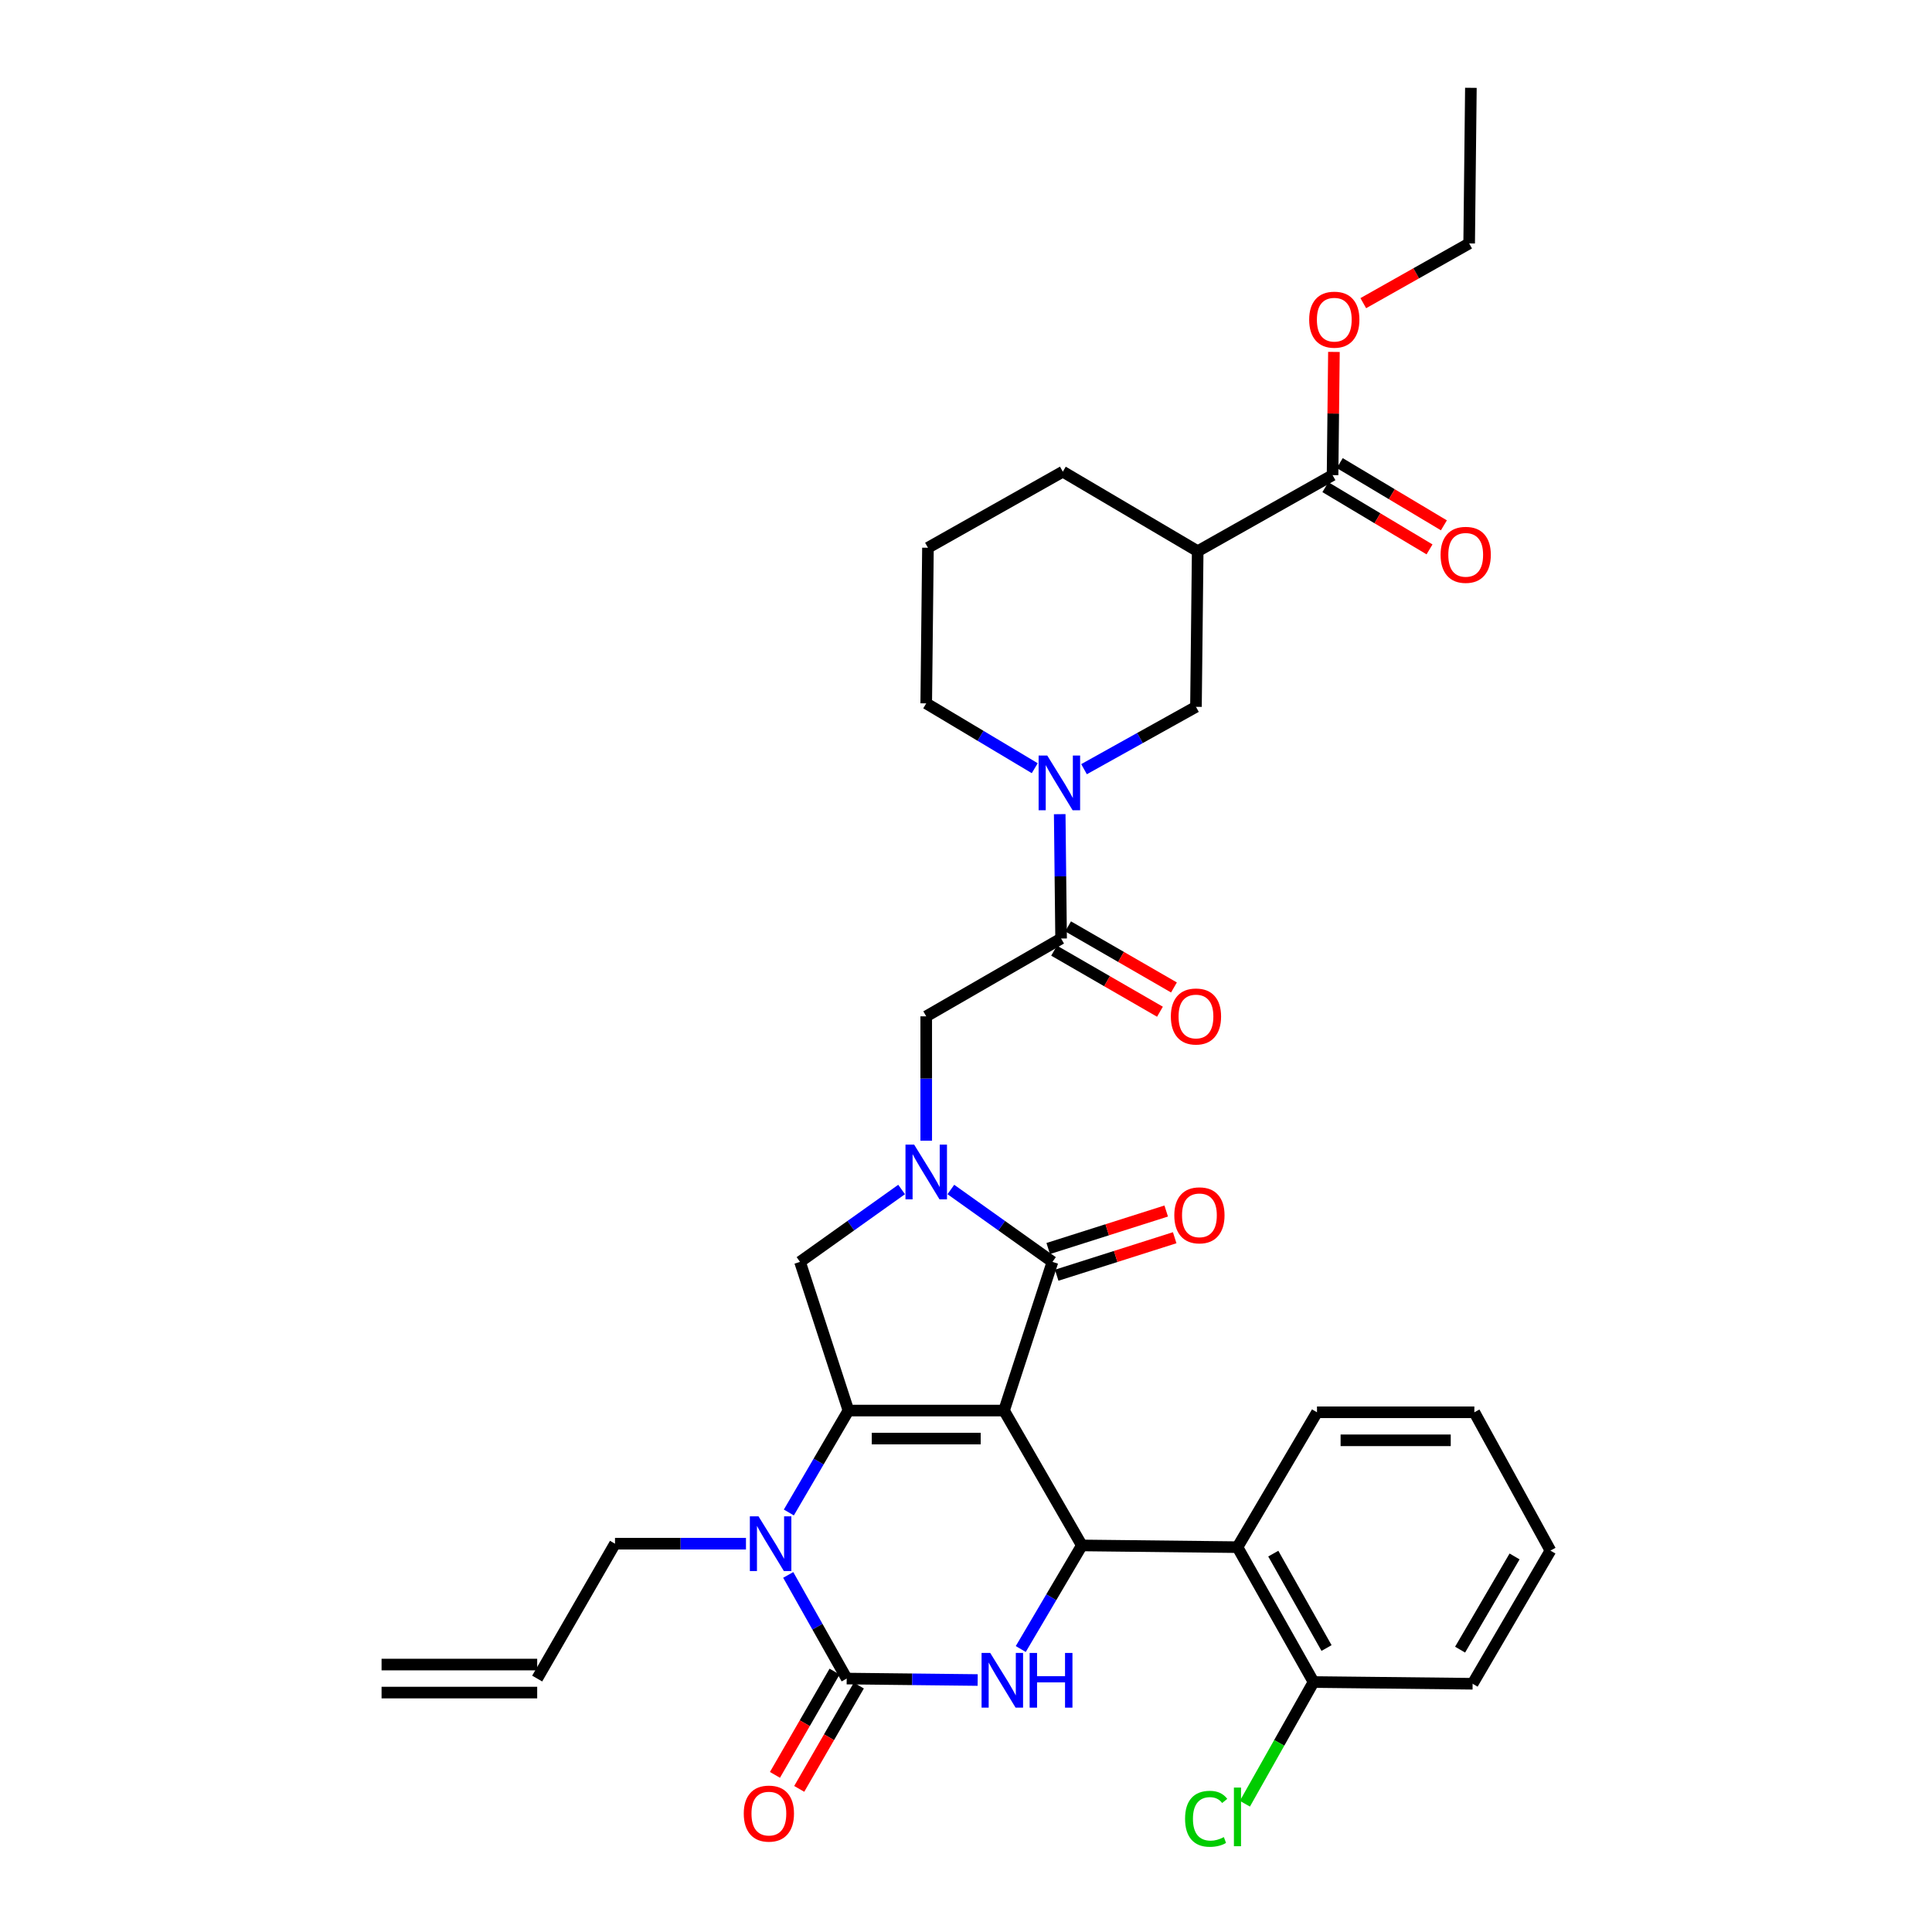 <?xml version='1.0' encoding='iso-8859-1'?>
<svg version='1.1' baseProfile='full'
              xmlns='http://www.w3.org/2000/svg'
                      xmlns:rdkit='http://www.rdkit.org/xml'
                      xmlns:xlink='http://www.w3.org/1999/xlink'
                  xml:space='preserve'
width='1000px' height='1000px' viewBox='0 0 1000 1000'>
<!-- END OF HEADER -->
<rect style='opacity:1.0;fill:#FFFFFF;stroke:none' width='1000' height='1000' x='0' y='0'> </rect>
<path class='bond-0' d='M 619.924,285.303 L 550.116,244.138' style='fill:none;fill-rule:evenodd;stroke:#000000;stroke-width:6px;stroke-linecap:butt;stroke-linejoin:miter;stroke-opacity:1' />
<path class='bond-1' d='M 619.924,285.303 L 619.03,365.851' style='fill:none;fill-rule:evenodd;stroke:#000000;stroke-width:6px;stroke-linecap:butt;stroke-linejoin:miter;stroke-opacity:1' />
<path class='bond-2' d='M 619.924,285.303 L 689.732,245.927' style='fill:none;fill-rule:evenodd;stroke:#000000;stroke-width:6px;stroke-linecap:butt;stroke-linejoin:miter;stroke-opacity:1' />
<path class='bond-3' d='M 545.598,492.056 L 572.994,507.864' style='fill:none;fill-rule:evenodd;stroke:#000000;stroke-width:6px;stroke-linecap:butt;stroke-linejoin:miter;stroke-opacity:1' />
<path class='bond-3' d='M 572.994,507.864 L 600.391,523.671' style='fill:none;fill-rule:evenodd;stroke:#FF0000;stroke-width:6px;stroke-linecap:butt;stroke-linejoin:miter;stroke-opacity:1' />
<path class='bond-3' d='M 552.846,479.494 L 580.242,495.302' style='fill:none;fill-rule:evenodd;stroke:#000000;stroke-width:6px;stroke-linecap:butt;stroke-linejoin:miter;stroke-opacity:1' />
<path class='bond-3' d='M 580.242,495.302 L 607.639,511.109' style='fill:none;fill-rule:evenodd;stroke:#FF0000;stroke-width:6px;stroke-linecap:butt;stroke-linejoin:miter;stroke-opacity:1' />
<path class='bond-4' d='M 549.222,485.775 L 548.864,453.592' style='fill:none;fill-rule:evenodd;stroke:#000000;stroke-width:6px;stroke-linecap:butt;stroke-linejoin:miter;stroke-opacity:1' />
<path class='bond-4' d='M 548.864,453.592 L 548.507,421.409' style='fill:none;fill-rule:evenodd;stroke:#0000FF;stroke-width:6px;stroke-linecap:butt;stroke-linejoin:miter;stroke-opacity:1' />
<path class='bond-5' d='M 549.222,485.775 L 479.414,526.053' style='fill:none;fill-rule:evenodd;stroke:#000000;stroke-width:6px;stroke-linecap:butt;stroke-linejoin:miter;stroke-opacity:1' />
<path class='bond-6' d='M 535.58,397.619 L 507.497,380.841' style='fill:none;fill-rule:evenodd;stroke:#0000FF;stroke-width:6px;stroke-linecap:butt;stroke-linejoin:miter;stroke-opacity:1' />
<path class='bond-6' d='M 507.497,380.841 L 479.414,364.062' style='fill:none;fill-rule:evenodd;stroke:#000000;stroke-width:6px;stroke-linecap:butt;stroke-linejoin:miter;stroke-opacity:1' />
<path class='bond-7' d='M 561.091,398.125 L 590.06,381.988' style='fill:none;fill-rule:evenodd;stroke:#0000FF;stroke-width:6px;stroke-linecap:butt;stroke-linejoin:miter;stroke-opacity:1' />
<path class='bond-7' d='M 590.06,381.988 L 619.03,365.851' style='fill:none;fill-rule:evenodd;stroke:#000000;stroke-width:6px;stroke-linecap:butt;stroke-linejoin:miter;stroke-opacity:1' />
<path class='bond-8' d='M 550.116,244.138 L 480.308,283.514' style='fill:none;fill-rule:evenodd;stroke:#000000;stroke-width:6px;stroke-linecap:butt;stroke-linejoin:miter;stroke-opacity:1' />
<path class='bond-9' d='M 408.308,782.861 L 423.726,756.482' style='fill:none;fill-rule:evenodd;stroke:#0000FF;stroke-width:6px;stroke-linecap:butt;stroke-linejoin:miter;stroke-opacity:1' />
<path class='bond-9' d='M 423.726,756.482 L 439.144,730.103' style='fill:none;fill-rule:evenodd;stroke:#000000;stroke-width:6px;stroke-linecap:butt;stroke-linejoin:miter;stroke-opacity:1' />
<path class='bond-10' d='M 407.985,815.181 L 423.117,842.003' style='fill:none;fill-rule:evenodd;stroke:#0000FF;stroke-width:6px;stroke-linecap:butt;stroke-linejoin:miter;stroke-opacity:1' />
<path class='bond-10' d='M 423.117,842.003 L 438.249,868.825' style='fill:none;fill-rule:evenodd;stroke:#000000;stroke-width:6px;stroke-linecap:butt;stroke-linejoin:miter;stroke-opacity:1' />
<path class='bond-11' d='M 386.112,799.017 L 352.219,799.017' style='fill:none;fill-rule:evenodd;stroke:#0000FF;stroke-width:6px;stroke-linecap:butt;stroke-linejoin:miter;stroke-opacity:1' />
<path class='bond-11' d='M 352.219,799.017 L 318.325,799.017' style='fill:none;fill-rule:evenodd;stroke:#000000;stroke-width:6px;stroke-linecap:butt;stroke-linejoin:miter;stroke-opacity:1' />
<path class='bond-12' d='M 438.249,868.825 L 472.146,869.201' style='fill:none;fill-rule:evenodd;stroke:#000000;stroke-width:6px;stroke-linecap:butt;stroke-linejoin:miter;stroke-opacity:1' />
<path class='bond-12' d='M 472.146,869.201 L 506.044,869.578' style='fill:none;fill-rule:evenodd;stroke:#0000FF;stroke-width:6px;stroke-linecap:butt;stroke-linejoin:miter;stroke-opacity:1' />
<path class='bond-13' d='M 431.968,865.201 L 416.542,891.937' style='fill:none;fill-rule:evenodd;stroke:#000000;stroke-width:6px;stroke-linecap:butt;stroke-linejoin:miter;stroke-opacity:1' />
<path class='bond-13' d='M 416.542,891.937 L 401.115,918.674' style='fill:none;fill-rule:evenodd;stroke:#FF0000;stroke-width:6px;stroke-linecap:butt;stroke-linejoin:miter;stroke-opacity:1' />
<path class='bond-13' d='M 444.53,872.449 L 429.104,899.185' style='fill:none;fill-rule:evenodd;stroke:#000000;stroke-width:6px;stroke-linecap:butt;stroke-linejoin:miter;stroke-opacity:1' />
<path class='bond-13' d='M 429.104,899.185 L 413.677,925.922' style='fill:none;fill-rule:evenodd;stroke:#FF0000;stroke-width:6px;stroke-linecap:butt;stroke-linejoin:miter;stroke-opacity:1' />
<path class='bond-14' d='M 528.342,853.533 L 544.152,826.722' style='fill:none;fill-rule:evenodd;stroke:#0000FF;stroke-width:6px;stroke-linecap:butt;stroke-linejoin:miter;stroke-opacity:1' />
<path class='bond-14' d='M 544.152,826.722 L 559.962,799.911' style='fill:none;fill-rule:evenodd;stroke:#000000;stroke-width:6px;stroke-linecap:butt;stroke-linejoin:miter;stroke-opacity:1' />
<path class='bond-15' d='M 559.962,799.911 L 640.51,800.806' style='fill:none;fill-rule:evenodd;stroke:#000000;stroke-width:6px;stroke-linecap:butt;stroke-linejoin:miter;stroke-opacity:1' />
<path class='bond-16' d='M 559.962,799.911 L 519.692,730.103' style='fill:none;fill-rule:evenodd;stroke:#000000;stroke-width:6px;stroke-linecap:butt;stroke-linejoin:miter;stroke-opacity:1' />
<path class='bond-17' d='M 439.144,730.103 L 519.692,730.103' style='fill:none;fill-rule:evenodd;stroke:#000000;stroke-width:6px;stroke-linecap:butt;stroke-linejoin:miter;stroke-opacity:1' />
<path class='bond-17' d='M 451.226,744.606 L 507.61,744.606' style='fill:none;fill-rule:evenodd;stroke:#000000;stroke-width:6px;stroke-linecap:butt;stroke-linejoin:miter;stroke-opacity:1' />
<path class='bond-18' d='M 439.144,730.103 L 414.086,653.14' style='fill:none;fill-rule:evenodd;stroke:#000000;stroke-width:6px;stroke-linecap:butt;stroke-linejoin:miter;stroke-opacity:1' />
<path class='bond-19' d='M 519.692,730.103 L 544.75,653.14' style='fill:none;fill-rule:evenodd;stroke:#000000;stroke-width:6px;stroke-linecap:butt;stroke-linejoin:miter;stroke-opacity:1' />
<path class='bond-20' d='M 544.75,653.14 L 518.455,634.41' style='fill:none;fill-rule:evenodd;stroke:#000000;stroke-width:6px;stroke-linecap:butt;stroke-linejoin:miter;stroke-opacity:1' />
<path class='bond-20' d='M 518.455,634.41 L 492.159,615.68' style='fill:none;fill-rule:evenodd;stroke:#0000FF;stroke-width:6px;stroke-linecap:butt;stroke-linejoin:miter;stroke-opacity:1' />
<path class='bond-21' d='M 546.946,660.051 L 577.483,650.348' style='fill:none;fill-rule:evenodd;stroke:#000000;stroke-width:6px;stroke-linecap:butt;stroke-linejoin:miter;stroke-opacity:1' />
<path class='bond-21' d='M 577.483,650.348 L 608.019,640.645' style='fill:none;fill-rule:evenodd;stroke:#FF0000;stroke-width:6px;stroke-linecap:butt;stroke-linejoin:miter;stroke-opacity:1' />
<path class='bond-21' d='M 542.554,646.229 L 573.09,636.526' style='fill:none;fill-rule:evenodd;stroke:#000000;stroke-width:6px;stroke-linecap:butt;stroke-linejoin:miter;stroke-opacity:1' />
<path class='bond-21' d='M 573.09,636.526 L 603.627,626.823' style='fill:none;fill-rule:evenodd;stroke:#FF0000;stroke-width:6px;stroke-linecap:butt;stroke-linejoin:miter;stroke-opacity:1' />
<path class='bond-22' d='M 466.668,615.681 L 440.377,634.411' style='fill:none;fill-rule:evenodd;stroke:#0000FF;stroke-width:6px;stroke-linecap:butt;stroke-linejoin:miter;stroke-opacity:1' />
<path class='bond-22' d='M 440.377,634.411 L 414.086,653.14' style='fill:none;fill-rule:evenodd;stroke:#000000;stroke-width:6px;stroke-linecap:butt;stroke-linejoin:miter;stroke-opacity:1' />
<path class='bond-23' d='M 479.414,590.428 L 479.414,558.241' style='fill:none;fill-rule:evenodd;stroke:#0000FF;stroke-width:6px;stroke-linecap:butt;stroke-linejoin:miter;stroke-opacity:1' />
<path class='bond-23' d='M 479.414,558.241 L 479.414,526.053' style='fill:none;fill-rule:evenodd;stroke:#000000;stroke-width:6px;stroke-linecap:butt;stroke-linejoin:miter;stroke-opacity:1' />
<path class='bond-24' d='M 197.499,876.076 L 278.047,876.076' style='fill:none;fill-rule:evenodd;stroke:#000000;stroke-width:6px;stroke-linecap:butt;stroke-linejoin:miter;stroke-opacity:1' />
<path class='bond-24' d='M 197.499,861.573 L 278.047,861.573' style='fill:none;fill-rule:evenodd;stroke:#000000;stroke-width:6px;stroke-linecap:butt;stroke-linejoin:miter;stroke-opacity:1' />
<path class='bond-25' d='M 278.047,868.825 L 318.325,799.017' style='fill:none;fill-rule:evenodd;stroke:#000000;stroke-width:6px;stroke-linecap:butt;stroke-linejoin:miter;stroke-opacity:1' />
<path class='bond-26' d='M 640.51,800.806 L 679.886,870.614' style='fill:none;fill-rule:evenodd;stroke:#000000;stroke-width:6px;stroke-linecap:butt;stroke-linejoin:miter;stroke-opacity:1' />
<path class='bond-26' d='M 659.049,804.152 L 686.612,853.017' style='fill:none;fill-rule:evenodd;stroke:#000000;stroke-width:6px;stroke-linecap:butt;stroke-linejoin:miter;stroke-opacity:1' />
<path class='bond-27' d='M 640.51,800.806 L 681.675,730.998' style='fill:none;fill-rule:evenodd;stroke:#000000;stroke-width:6px;stroke-linecap:butt;stroke-linejoin:miter;stroke-opacity:1' />
<path class='bond-28' d='M 679.886,870.614 L 662.12,902.11' style='fill:none;fill-rule:evenodd;stroke:#000000;stroke-width:6px;stroke-linecap:butt;stroke-linejoin:miter;stroke-opacity:1' />
<path class='bond-28' d='M 662.12,902.11 L 644.354,933.607' style='fill:none;fill-rule:evenodd;stroke:#00CC00;stroke-width:6px;stroke-linecap:butt;stroke-linejoin:miter;stroke-opacity:1' />
<path class='bond-29' d='M 679.886,870.614 L 762.223,871.508' style='fill:none;fill-rule:evenodd;stroke:#000000;stroke-width:6px;stroke-linecap:butt;stroke-linejoin:miter;stroke-opacity:1' />
<path class='bond-30' d='M 681.675,730.998 L 763.118,730.998' style='fill:none;fill-rule:evenodd;stroke:#000000;stroke-width:6px;stroke-linecap:butt;stroke-linejoin:miter;stroke-opacity:1' />
<path class='bond-30' d='M 693.891,745.501 L 750.901,745.501' style='fill:none;fill-rule:evenodd;stroke:#000000;stroke-width:6px;stroke-linecap:butt;stroke-linejoin:miter;stroke-opacity:1' />
<path class='bond-31' d='M 762.223,871.508 L 802.501,802.594' style='fill:none;fill-rule:evenodd;stroke:#000000;stroke-width:6px;stroke-linecap:butt;stroke-linejoin:miter;stroke-opacity:1' />
<path class='bond-31' d='M 755.744,853.853 L 783.938,805.613' style='fill:none;fill-rule:evenodd;stroke:#000000;stroke-width:6px;stroke-linecap:butt;stroke-linejoin:miter;stroke-opacity:1' />
<path class='bond-32' d='M 763.118,730.998 L 802.501,802.594' style='fill:none;fill-rule:evenodd;stroke:#000000;stroke-width:6px;stroke-linecap:butt;stroke-linejoin:miter;stroke-opacity:1' />
<path class='bond-33' d='M 480.308,283.514 L 479.414,364.062' style='fill:none;fill-rule:evenodd;stroke:#000000;stroke-width:6px;stroke-linecap:butt;stroke-linejoin:miter;stroke-opacity:1' />
<path class='bond-34' d='M 686.013,252.152 L 712.966,268.255' style='fill:none;fill-rule:evenodd;stroke:#000000;stroke-width:6px;stroke-linecap:butt;stroke-linejoin:miter;stroke-opacity:1' />
<path class='bond-34' d='M 712.966,268.255 L 739.92,284.359' style='fill:none;fill-rule:evenodd;stroke:#FF0000;stroke-width:6px;stroke-linecap:butt;stroke-linejoin:miter;stroke-opacity:1' />
<path class='bond-34' d='M 693.451,239.702 L 720.405,255.805' style='fill:none;fill-rule:evenodd;stroke:#000000;stroke-width:6px;stroke-linecap:butt;stroke-linejoin:miter;stroke-opacity:1' />
<path class='bond-34' d='M 720.405,255.805 L 747.358,271.908' style='fill:none;fill-rule:evenodd;stroke:#FF0000;stroke-width:6px;stroke-linecap:butt;stroke-linejoin:miter;stroke-opacity:1' />
<path class='bond-35' d='M 689.732,245.927 L 690.086,214.04' style='fill:none;fill-rule:evenodd;stroke:#000000;stroke-width:6px;stroke-linecap:butt;stroke-linejoin:miter;stroke-opacity:1' />
<path class='bond-35' d='M 690.086,214.04 L 690.44,182.152' style='fill:none;fill-rule:evenodd;stroke:#FF0000;stroke-width:6px;stroke-linecap:butt;stroke-linejoin:miter;stroke-opacity:1' />
<path class='bond-36' d='M 705.63,156.916 L 733.032,141.459' style='fill:none;fill-rule:evenodd;stroke:#FF0000;stroke-width:6px;stroke-linecap:butt;stroke-linejoin:miter;stroke-opacity:1' />
<path class='bond-36' d='M 733.032,141.459 L 760.434,126.003' style='fill:none;fill-rule:evenodd;stroke:#000000;stroke-width:6px;stroke-linecap:butt;stroke-linejoin:miter;stroke-opacity:1' />
<path class='bond-37' d='M 760.434,126.003 L 761.329,45.455' style='fill:none;fill-rule:evenodd;stroke:#000000;stroke-width:6px;stroke-linecap:butt;stroke-linejoin:miter;stroke-opacity:1' />
<path  class='atom-2' d='M 606.03 526.133
Q 606.03 519.333, 609.39 515.533
Q 612.75 511.733, 619.03 511.733
Q 625.31 511.733, 628.67 515.533
Q 632.03 519.333, 632.03 526.133
Q 632.03 533.013, 628.63 536.933
Q 625.23 540.813, 619.03 540.813
Q 612.79 540.813, 609.39 536.933
Q 606.03 533.053, 606.03 526.133
M 619.03 537.613
Q 623.35 537.613, 625.67 534.733
Q 628.03 531.813, 628.03 526.133
Q 628.03 520.573, 625.67 517.773
Q 623.35 514.933, 619.03 514.933
Q 614.71 514.933, 612.35 517.733
Q 610.03 520.533, 610.03 526.133
Q 610.03 531.853, 612.35 534.733
Q 614.71 537.613, 619.03 537.613
' fill='#FF0000'/>
<path  class='atom-3' d='M 542.067 391.075
L 551.347 406.075
Q 552.267 407.555, 553.747 410.235
Q 555.227 412.915, 555.307 413.075
L 555.307 391.075
L 559.067 391.075
L 559.067 419.395
L 555.187 419.395
L 545.227 402.995
Q 544.067 401.075, 542.827 398.875
Q 541.627 396.675, 541.267 395.995
L 541.267 419.395
L 537.587 419.395
L 537.587 391.075
L 542.067 391.075
' fill='#0000FF'/>
<path  class='atom-5' d='M 392.605 784.857
L 401.885 799.857
Q 402.805 801.337, 404.285 804.017
Q 405.765 806.697, 405.845 806.857
L 405.845 784.857
L 409.605 784.857
L 409.605 813.177
L 405.725 813.177
L 395.765 796.777
Q 394.605 794.857, 393.365 792.657
Q 392.165 790.457, 391.805 789.777
L 391.805 813.177
L 388.125 813.177
L 388.125 784.857
L 392.605 784.857
' fill='#0000FF'/>
<path  class='atom-7' d='M 512.538 855.559
L 521.818 870.559
Q 522.738 872.039, 524.218 874.719
Q 525.698 877.399, 525.778 877.559
L 525.778 855.559
L 529.538 855.559
L 529.538 883.879
L 525.658 883.879
L 515.698 867.479
Q 514.538 865.559, 513.298 863.359
Q 512.098 861.159, 511.738 860.479
L 511.738 883.879
L 508.058 883.879
L 508.058 855.559
L 512.538 855.559
' fill='#0000FF'/>
<path  class='atom-7' d='M 532.938 855.559
L 536.778 855.559
L 536.778 867.599
L 551.258 867.599
L 551.258 855.559
L 555.098 855.559
L 555.098 883.879
L 551.258 883.879
L 551.258 870.799
L 536.778 870.799
L 536.778 883.879
L 532.938 883.879
L 532.938 855.559
' fill='#0000FF'/>
<path  class='atom-12' d='M 473.154 592.442
L 482.434 607.442
Q 483.354 608.922, 484.834 611.602
Q 486.314 614.282, 486.394 614.442
L 486.394 592.442
L 490.154 592.442
L 490.154 620.762
L 486.274 620.762
L 476.314 604.362
Q 475.154 602.442, 473.914 600.242
Q 472.714 598.042, 472.354 597.362
L 472.354 620.762
L 468.674 620.762
L 468.674 592.442
L 473.154 592.442
' fill='#0000FF'/>
<path  class='atom-14' d='M 607.818 629.049
Q 607.818 622.249, 611.178 618.449
Q 614.538 614.649, 620.818 614.649
Q 627.098 614.649, 630.458 618.449
Q 633.818 622.249, 633.818 629.049
Q 633.818 635.929, 630.418 639.849
Q 627.018 643.729, 620.818 643.729
Q 614.578 643.729, 611.178 639.849
Q 607.818 635.969, 607.818 629.049
M 620.818 640.529
Q 625.138 640.529, 627.458 637.649
Q 629.818 634.729, 629.818 629.049
Q 629.818 623.489, 627.458 620.689
Q 625.138 617.849, 620.818 617.849
Q 616.498 617.849, 614.138 620.649
Q 611.818 623.449, 611.818 629.049
Q 611.818 634.769, 614.138 637.649
Q 616.498 640.529, 620.818 640.529
' fill='#FF0000'/>
<path  class='atom-16' d='M 384.971 938.713
Q 384.971 931.913, 388.331 928.113
Q 391.691 924.313, 397.971 924.313
Q 404.251 924.313, 407.611 928.113
Q 410.971 931.913, 410.971 938.713
Q 410.971 945.593, 407.571 949.513
Q 404.171 953.393, 397.971 953.393
Q 391.731 953.393, 388.331 949.513
Q 384.971 945.633, 384.971 938.713
M 397.971 950.193
Q 402.291 950.193, 404.611 947.313
Q 406.971 944.393, 406.971 938.713
Q 406.971 933.153, 404.611 930.353
Q 402.291 927.513, 397.971 927.513
Q 393.651 927.513, 391.291 930.313
Q 388.971 933.113, 388.971 938.713
Q 388.971 944.433, 391.291 947.313
Q 393.651 950.193, 397.971 950.193
' fill='#FF0000'/>
<path  class='atom-21' d='M 613.39 941.402
Q 613.39 934.362, 616.67 930.682
Q 619.99 926.962, 626.27 926.962
Q 632.11 926.962, 635.23 931.082
L 632.59 933.242
Q 630.31 930.242, 626.27 930.242
Q 621.99 930.242, 619.71 933.122
Q 617.47 935.962, 617.47 941.402
Q 617.47 947.002, 619.79 949.882
Q 622.15 952.762, 626.71 952.762
Q 629.83 952.762, 633.47 950.882
L 634.59 953.882
Q 633.11 954.842, 630.87 955.402
Q 628.63 955.962, 626.15 955.962
Q 619.99 955.962, 616.67 952.202
Q 613.39 948.442, 613.39 941.402
' fill='#00CC00'/>
<path  class='atom-21' d='M 638.67 925.242
L 642.35 925.242
L 642.35 955.602
L 638.67 955.602
L 638.67 925.242
' fill='#00CC00'/>
<path  class='atom-31' d='M 745.646 287.18
Q 745.646 280.38, 749.006 276.58
Q 752.366 272.78, 758.646 272.78
Q 764.926 272.78, 768.286 276.58
Q 771.646 280.38, 771.646 287.18
Q 771.646 294.06, 768.246 297.98
Q 764.846 301.86, 758.646 301.86
Q 752.406 301.86, 749.006 297.98
Q 745.646 294.1, 745.646 287.18
M 758.646 298.66
Q 762.966 298.66, 765.286 295.78
Q 767.646 292.86, 767.646 287.18
Q 767.646 281.62, 765.286 278.82
Q 762.966 275.98, 758.646 275.98
Q 754.326 275.98, 751.966 278.78
Q 749.646 281.58, 749.646 287.18
Q 749.646 292.9, 751.966 295.78
Q 754.326 298.66, 758.646 298.66
' fill='#FF0000'/>
<path  class='atom-32' d='M 677.626 165.459
Q 677.626 158.659, 680.986 154.859
Q 684.346 151.059, 690.626 151.059
Q 696.906 151.059, 700.266 154.859
Q 703.626 158.659, 703.626 165.459
Q 703.626 172.339, 700.226 176.259
Q 696.826 180.139, 690.626 180.139
Q 684.386 180.139, 680.986 176.259
Q 677.626 172.379, 677.626 165.459
M 690.626 176.939
Q 694.946 176.939, 697.266 174.059
Q 699.626 171.139, 699.626 165.459
Q 699.626 159.899, 697.266 157.099
Q 694.946 154.259, 690.626 154.259
Q 686.306 154.259, 683.946 157.059
Q 681.626 159.859, 681.626 165.459
Q 681.626 171.179, 683.946 174.059
Q 686.306 176.939, 690.626 176.939
' fill='#FF0000'/>
</svg>
